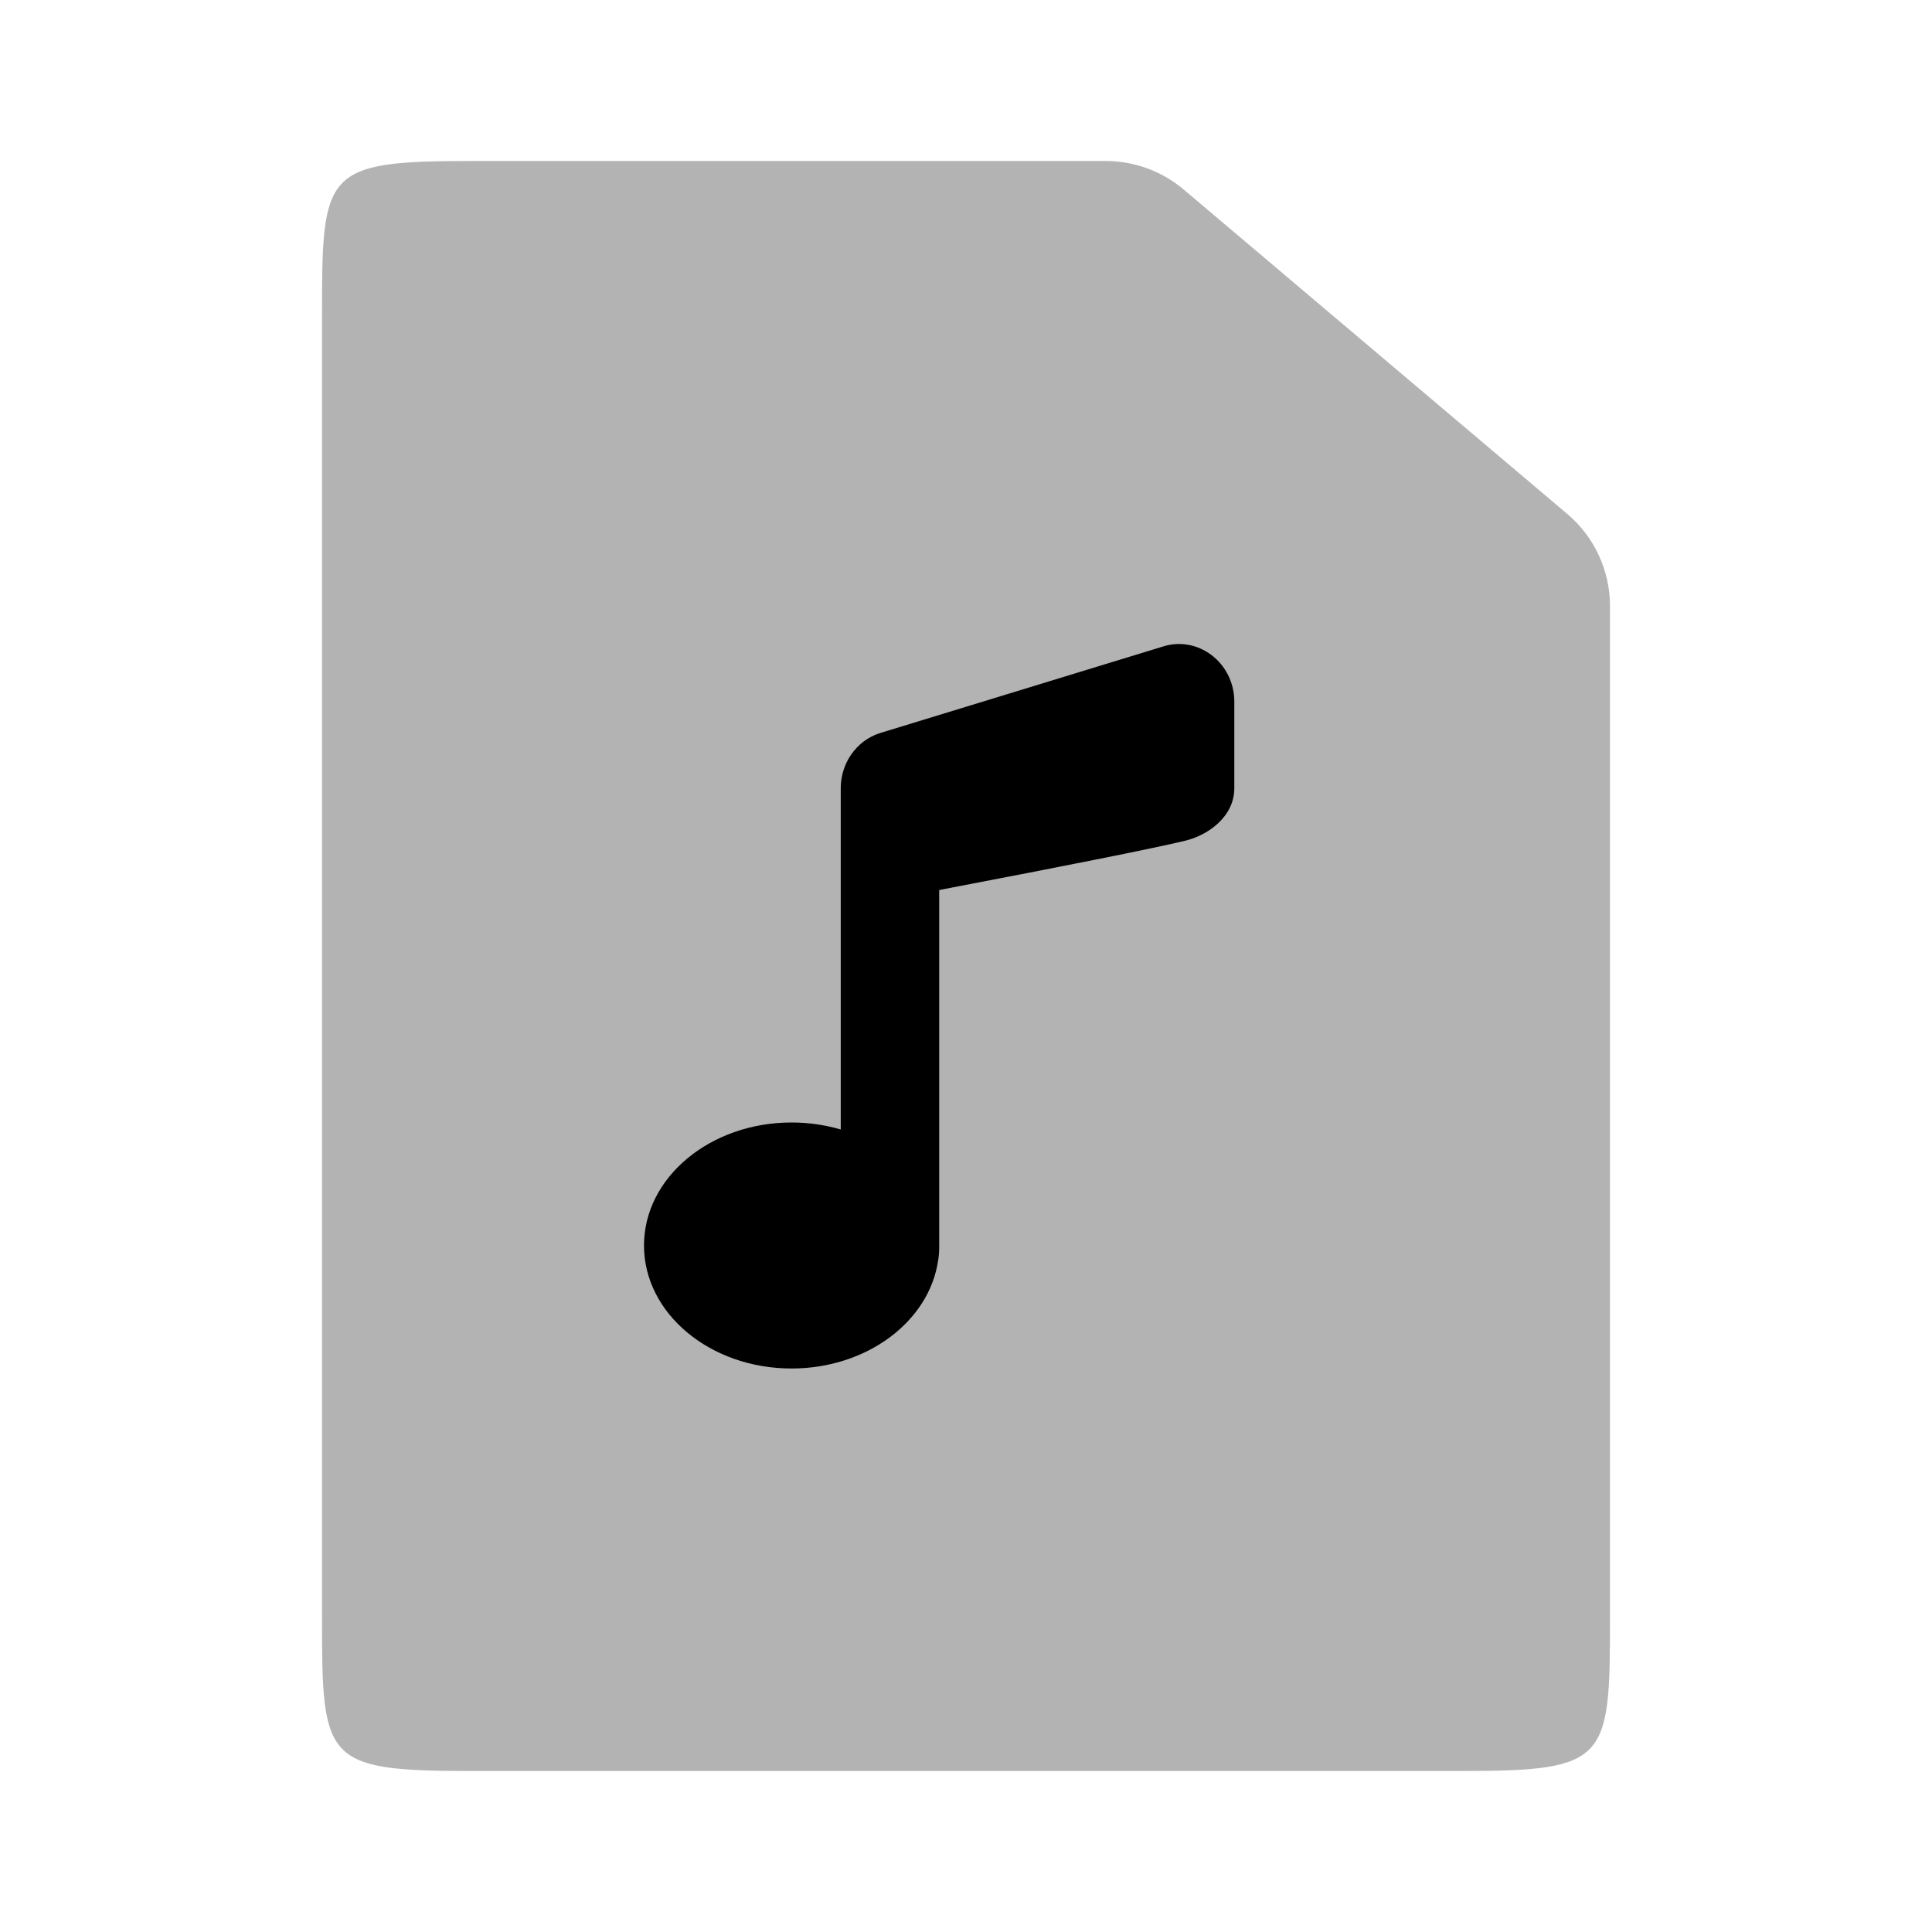<svg width="24px" height="24px" viewBox="0 0 24 24" version="1.1" xmlns="http://www.w3.org/2000/svg" xmlns:xlink="http://www.w3.org/1999/xlink">
    <title>Icon For Music</title>
    <g stroke="none" stroke-width="1" fill="none" fill-rule="evenodd">
        <polygon points="0 0 24 0 24 24 0 24" opacity="0"></polygon>
        <path d="M5.857,2 L13.736,2 C14.091,2 14.434,2.126 14.705,2.355 L19.469,6.384 C19.806,6.669 20,7.088 20,7.529 L20,20.083 C20,21.874 19.98,22 18.143,22 L5.857,22 C4.02,22 4,21.874 4,20.083 L4,3.917 C4,2.126 4.02,2 5.857,2 Z" fill="#000000" fill-rule="nonzero" opacity="0.3"></path>
        <path d="M9.833,17 C8.821,17 8,16.316 8,15.472 C8,14.628 8.821,13.944 9.833,13.944 C10.048,13.944 10.253,13.975 10.444,14.031 L10.444,9.792 C10.444,9.478 10.64,9.201 10.927,9.108 L14.441,8.033 C14.883,7.889 15.333,8.234 15.333,8.717 L15.333,9.792 C15.333,10.15 14.998,10.379 14.722,10.444 C14.326,10.539 13.307,10.743 11.667,11.056 L11.667,15.504 C11.667,15.558 11.662,15.609 11.654,15.656 C11.545,16.413 10.771,17 9.833,17 Z" fill="#000000"></path>
    </g>
</svg>